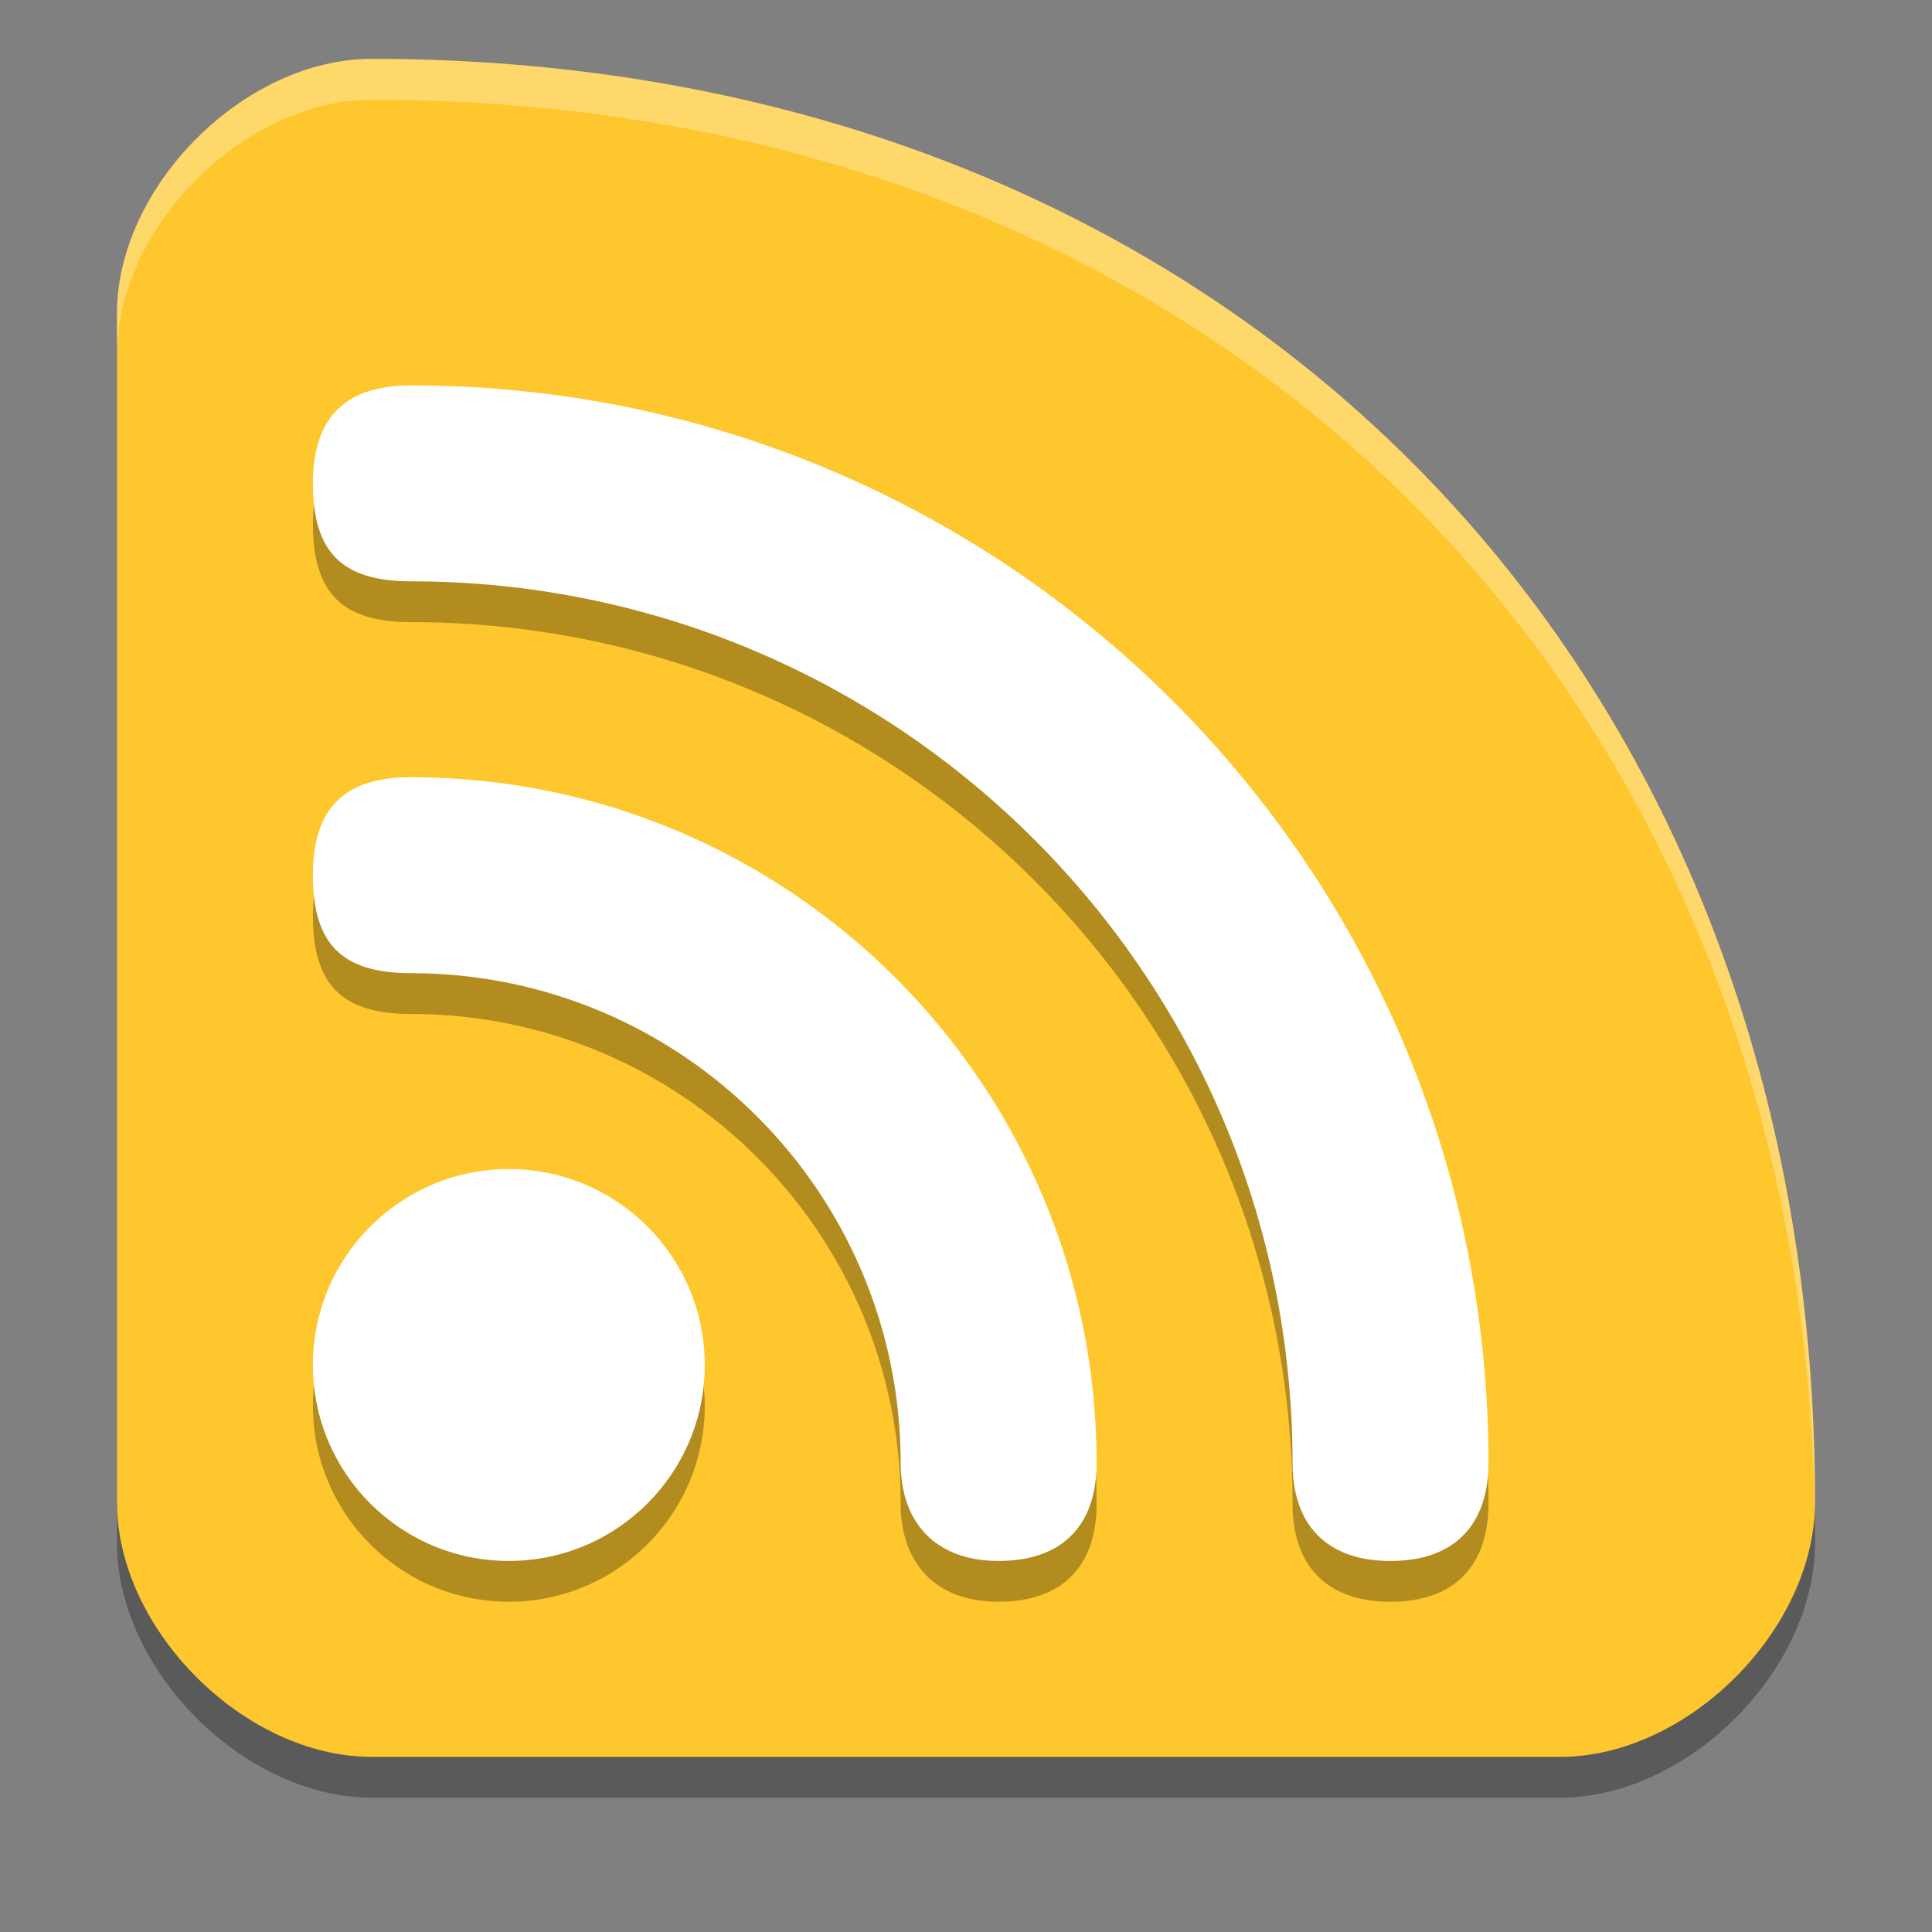 <svg width="512" height="512" version="1.1" viewBox="0 0 384 384" xmlns="http://www.w3.org/2000/svg"><rect x="0" y="0" width="384" height="384" fill="#808080" stroke="none"/><g stroke-width="1.082"><path d="m360.75 306.68c0-168.75-118.12-286.87-286.87-286.87-25.315 0-50.626 25.315-50.626 50.626v236.24c0 25.315 25.31 50.626 50.626 50.626h236.24c25.31 0 50.626-25.31 50.626-50.626z" opacity=".3"/><path d="m360.75 298.57c0-168.75-118.12-286.87-286.87-286.87-25.315 0-50.626 25.315-50.626 50.626v236.24c0 25.315 25.31 50.626 50.626 50.626h236.24c25.31 0 50.626-25.31 50.626-50.626z" fill="#ffc72e"/><path d="m62.193 104.18c0 13.708 5.827 19.471 19.471 19.471 96.781 0 175.24 78.454 175.24 175.24 0 12.11 6.609 19.471 19.471 19.471 13.238 0 19.471-7.737 19.471-19.471 0-118.29-95.89-214.18-214.18-214.18-12.947 0-19.471 6.3-19.471 19.471zm0 77.884c0 13.336 5.455 19.471 19.471 19.471 53.765 0 97.351 43.586 97.351 97.351 0 11.464 6.583 19.471 19.471 19.471 12.579 0 19.471-6.985 19.471-19.471 0-75.273-61.02-136.3-136.3-136.3-12.575 0-19.471 5.556-19.471 19.471zm38.942 58.409c-21.508 0-38.942 17.434-38.942 38.942 0 21.512 17.434 38.942 38.942 38.942 21.508 0 38.942-17.43 38.942-38.942 0-21.508-17.434-38.942-38.942-38.942z" opacity=".3"/><path d="m62.193 96.071c0 13.708 5.827 19.471 19.471 19.471 96.781 0 175.24 78.454 175.24 175.24 0 12.11 6.609 19.471 19.471 19.471 13.238 0 19.471-7.737 19.471-19.471 0-118.29-95.89-214.18-214.18-214.18-12.947 0-19.471 6.3-19.471 19.471zm0 77.884c0 13.336 5.455 19.471 19.471 19.471 53.765 0 97.351 43.586 97.351 97.351 0 11.464 6.583 19.471 19.471 19.471 12.579 0 19.471-6.985 19.471-19.471 0-75.273-61.02-136.3-136.3-136.3-12.575 0-19.471 5.556-19.471 19.471zm38.942 58.409c-21.508 0-38.942 17.434-38.942 38.942 0 21.512 17.434 38.942 38.942 38.942 21.508 0 38.942-17.43 38.942-38.942 0-21.508-17.434-38.942-38.942-38.942z" fill="#fff"/></g><path d="m73.876 11.701c-25.315 0-50.625 25.314-50.625 50.625v8.113c0-25.311 25.311-50.625 50.625-50.625 166.6 0 283.85 115.13 286.81 280.45 0.025-0.565 0.052-1.13 0.052-1.696l0.01 0.01c-5e-4 -168.75-118.12-286.87-286.87-286.87z" fill="#fff" opacity=".3" stroke-width="1.082"/></svg>
